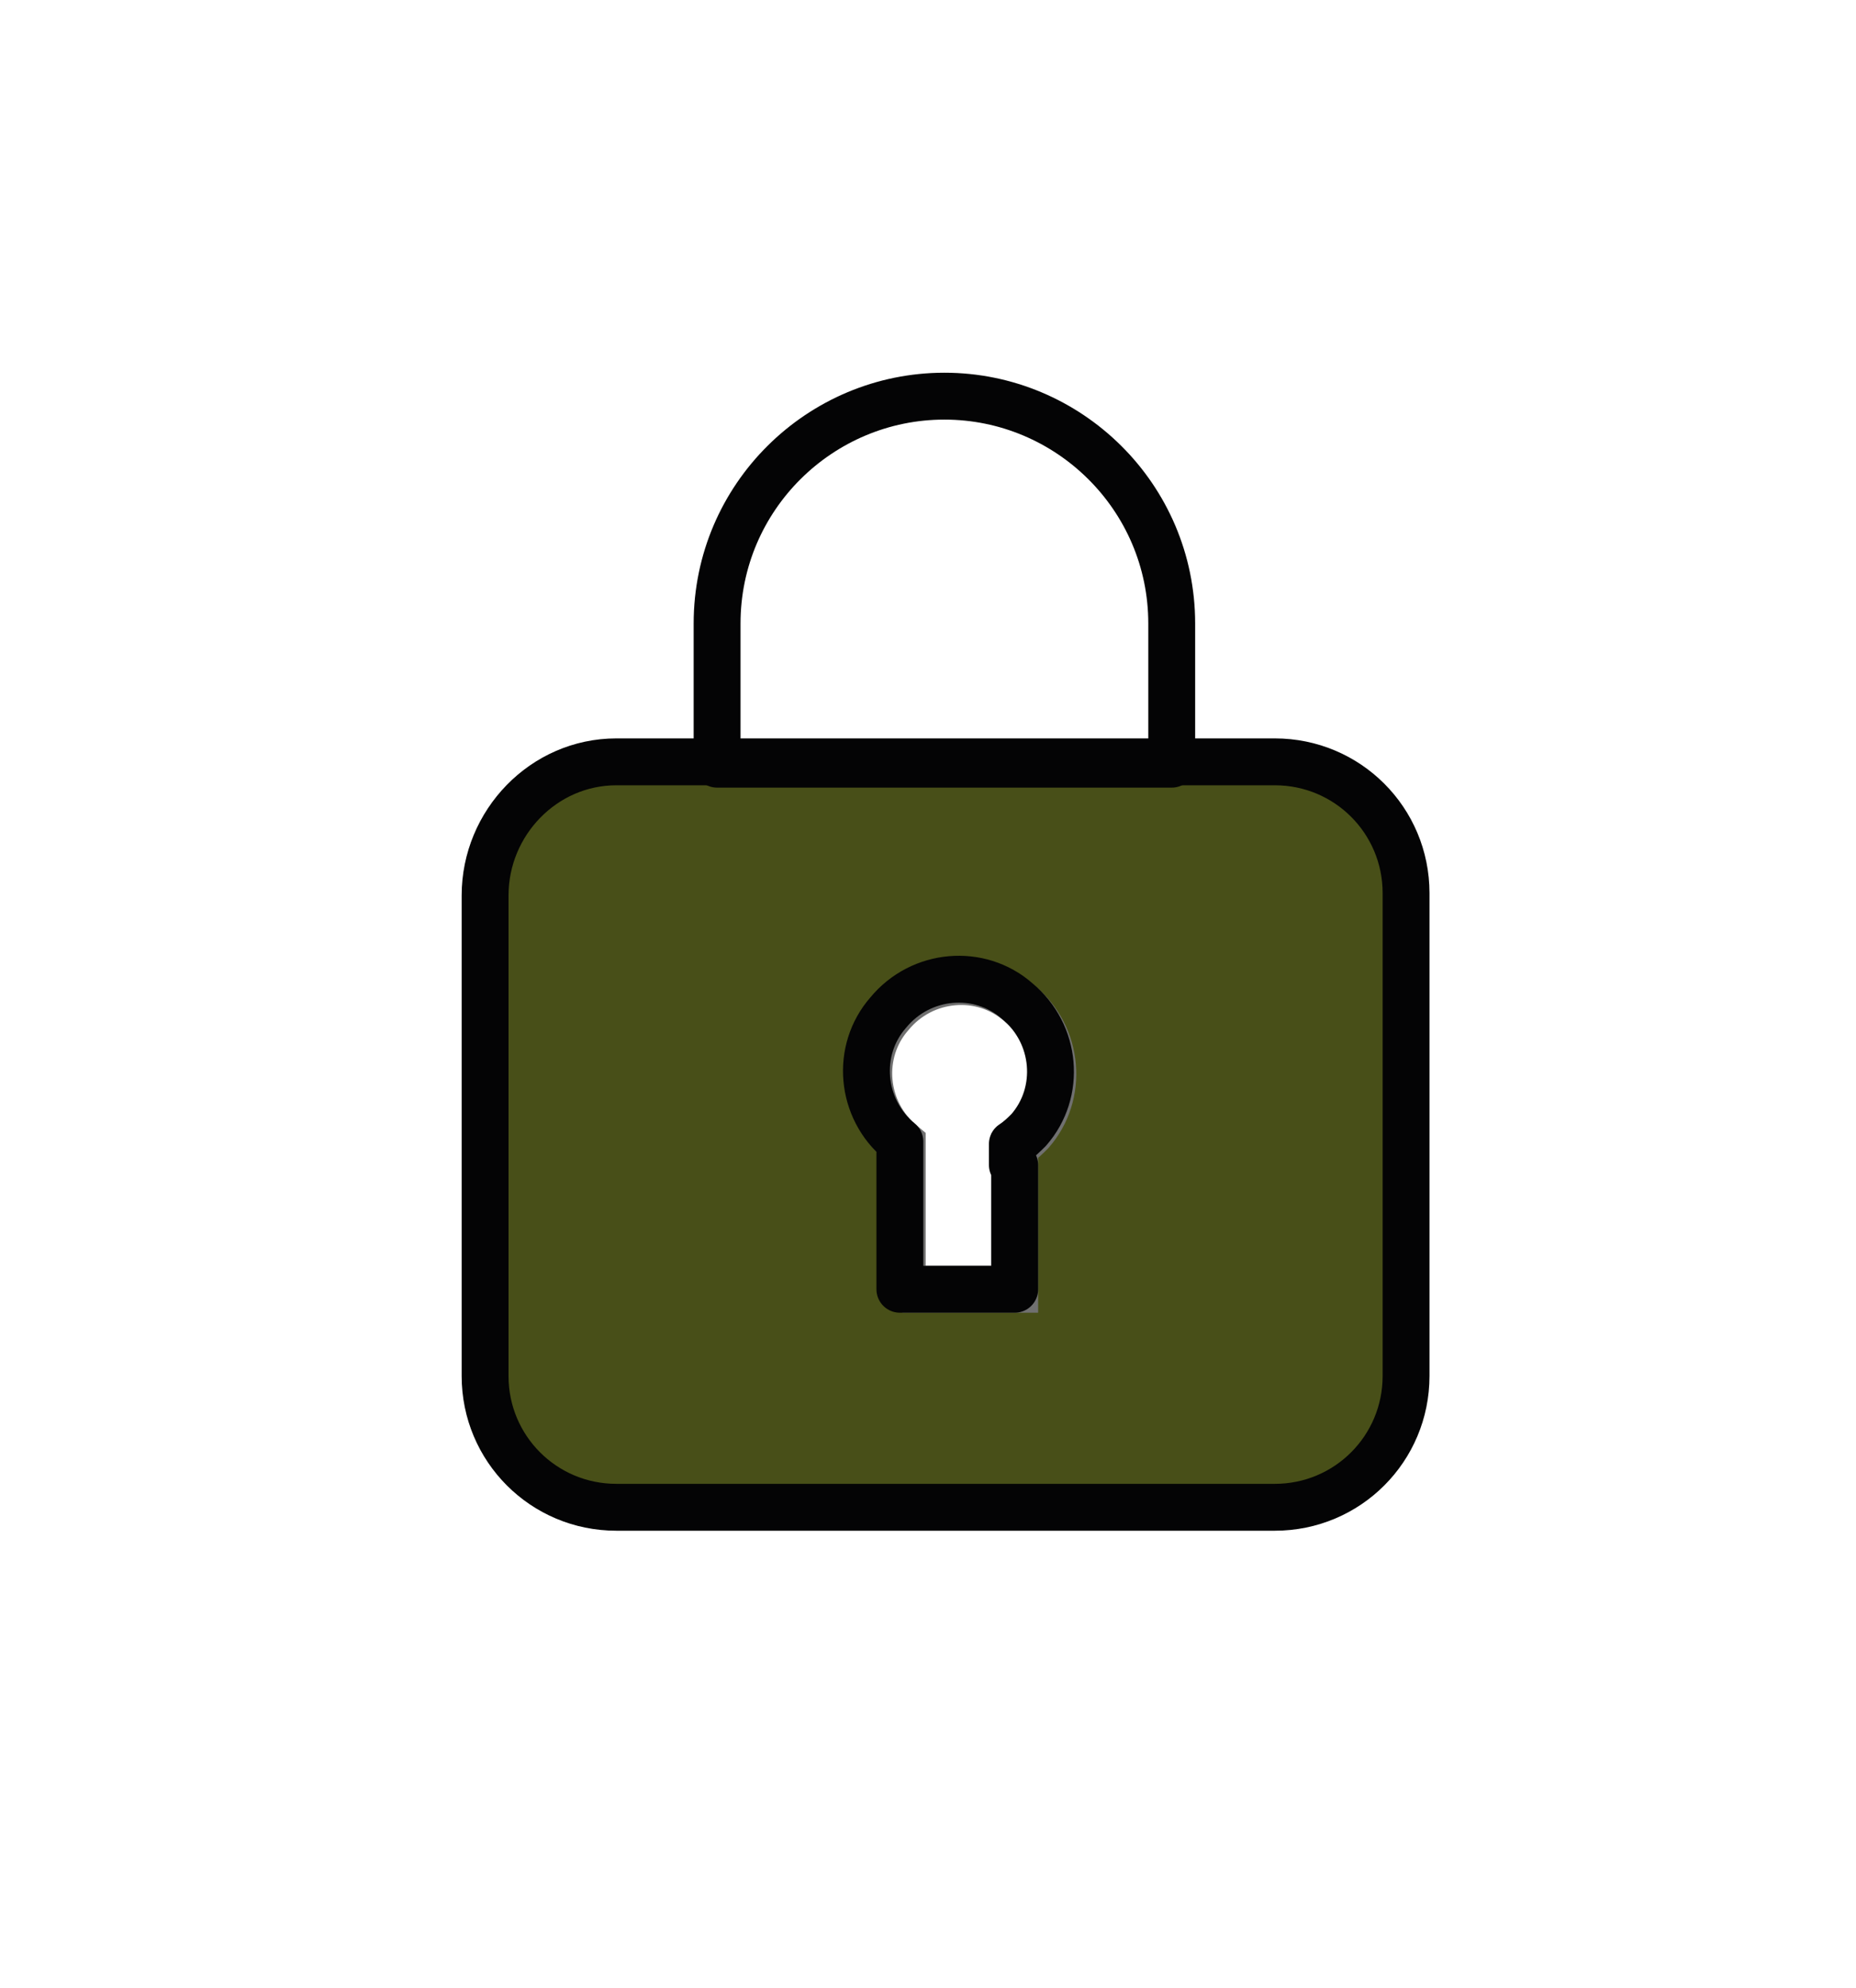 <?xml version="1.0" encoding="utf-8"?>
<!-- Generator: Adobe Illustrator 25.4.1, SVG Export Plug-In . SVG Version: 6.00 Build 0)  -->
<svg version="1.1" id="Calque_1" xmlns="http://www.w3.org/2000/svg" xmlns:xlink="http://www.w3.org/1999/xlink" x="0px" y="0px"
	 viewBox="0 0 79.2 84.8" style="enable-background:new 0 0 79.2 84.8;" xml:space="preserve">
<style type="text/css">
	.st0{fill:#FFFFFF;}
	.st1{fill:#484F18;stroke:#040405;stroke-width:2;stroke-miterlimit:10;}
	.st2{fill:none;stroke:#040405;stroke-width:2;stroke-linecap:round;stroke-linejoin:round;}
	.st3{fill:#FFFFFF;stroke:#707070;stroke-width:2;}
</style>
<rect class="st0" width="79.2" height="84.8"/>
<g id="Groupe_363">
	<path id="Rectangle_1044" class="st1" d="M26.3,32.5h28.1c3.1,0,5.6,2.5,5.6,5.6v20.6c0,3.1-2.5,5.6-5.6,5.6H26.3
		c-3.1,0-5.6-2.5-5.6-5.6V38.2C20.7,35.1,23.2,32.5,26.3,32.5z"/>
	<path id="Rectangle_1045" class="st2" d="M40.3,16.9L40.3,16.9c5.3,0,9.7,4.3,9.7,9.7l0,0v6H30.6v-6C30.6,21.2,35,16.9,40.3,16.9
		L40.3,16.9z"/>
	<g id="Groupe_362">
		<g id="Groupe_360">
			<path id="Tracé_937" class="st3" d="M38.5,55.1v-6.3c-1.7-1.4-1.9-3.9-0.5-5.5c1.4-1.7,3.9-1.9,5.5-0.5c1.7,1.4,1.9,3.9,0.5,5.5
				c0,0,0,0,0,0c-0.2,0.2-0.4,0.4-0.7,0.6v6.1H38.5z"/>
		</g>
		<g id="Groupe_361">
			<path id="Tracé_938" class="st2" d="M43.3,49.7v5.3h-4.9v-6.3c-1.7-1.4-1.9-3.9-0.5-5.5c1.4-1.7,3.9-1.9,5.5-0.5
				c1.7,1.4,1.9,3.9,0.5,5.5c0,0,0,0,0,0c-0.2,0.2-0.4,0.4-0.7,0.6V49.7z"/>
		</g>
	</g>
</g>
</svg>

